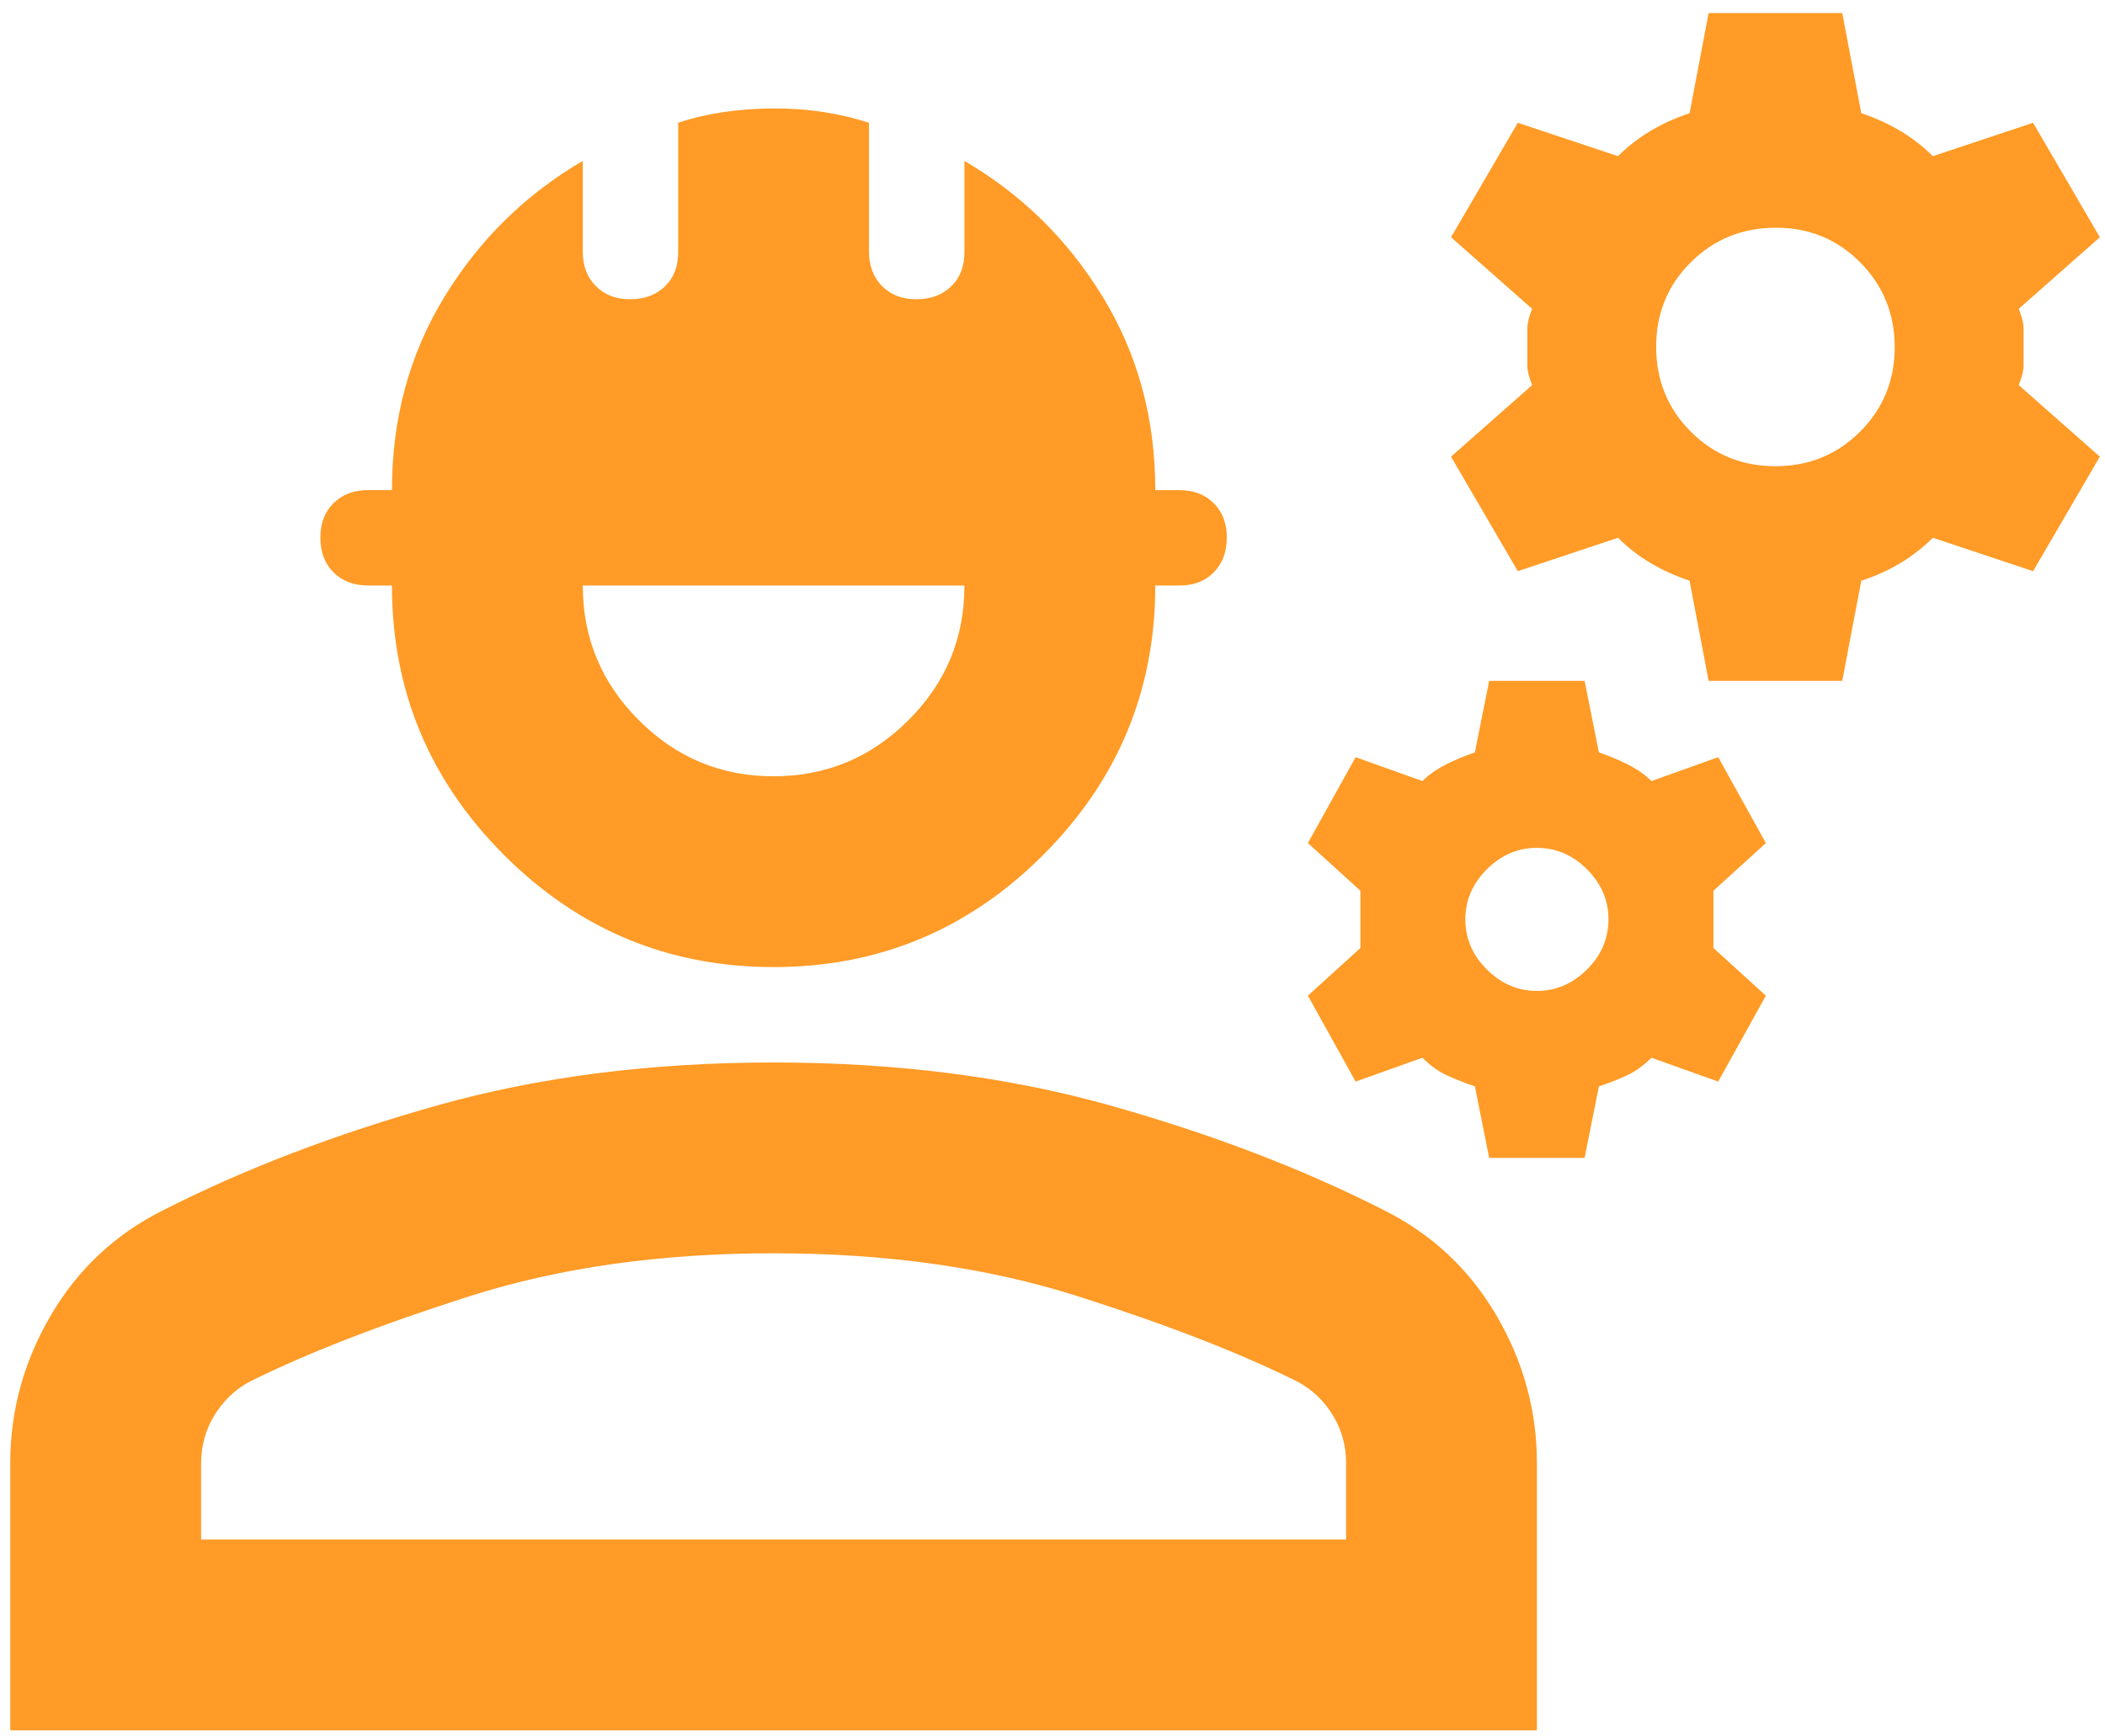 <svg width="40" height="33" viewBox="0 0 40 33" fill="none" xmlns="http://www.w3.org/2000/svg">
<path d="M0.195 32.884V27.807C0.195 26.81 0.452 25.873 0.966 24.997C1.48 24.12 2.19 23.456 3.096 23.002C4.637 22.217 6.375 21.552 8.309 21.008C10.243 20.464 12.373 20.192 14.7 20.192C17.027 20.192 19.157 20.464 21.091 21.008C23.025 21.552 24.763 22.217 26.304 23.002C27.21 23.456 27.921 24.12 28.434 24.997C28.948 25.873 29.205 26.81 29.205 27.807V32.884H0.195ZM3.822 29.258H25.579V27.807C25.579 27.475 25.496 27.172 25.33 26.901C25.165 26.629 24.945 26.417 24.672 26.266C23.584 25.722 22.187 25.178 20.48 24.634C18.773 24.09 16.847 23.818 14.7 23.818C12.553 23.818 10.627 24.09 8.922 24.634C7.216 25.178 5.818 25.722 4.728 26.266C4.456 26.417 4.237 26.629 4.072 26.901C3.906 27.172 3.823 27.475 3.822 27.807V29.258ZM14.7 18.379C12.706 18.379 10.998 17.669 9.578 16.249C8.158 14.828 7.448 13.121 7.448 11.127H6.994C6.722 11.127 6.504 11.044 6.338 10.878C6.172 10.713 6.089 10.493 6.088 10.22C6.087 9.947 6.17 9.728 6.338 9.562C6.506 9.396 6.725 9.314 6.994 9.314H7.448C7.448 7.954 7.78 6.73 8.445 5.642C9.11 4.554 9.986 3.693 11.074 3.058V4.781C11.074 5.053 11.157 5.272 11.324 5.439C11.491 5.606 11.71 5.689 11.98 5.687C12.251 5.686 12.471 5.603 12.639 5.439C12.807 5.275 12.889 5.055 12.887 4.781V2.333C13.159 2.242 13.446 2.175 13.748 2.13C14.05 2.085 14.368 2.062 14.7 2.061C15.033 2.06 15.35 2.083 15.652 2.13C15.954 2.177 16.241 2.245 16.513 2.333V4.781C16.513 5.053 16.597 5.272 16.763 5.439C16.93 5.606 17.149 5.689 17.42 5.687C17.691 5.686 17.91 5.603 18.078 5.439C18.246 5.275 18.329 5.055 18.326 4.781V3.058C19.414 3.693 20.291 4.554 20.955 5.642C21.62 6.73 21.953 7.954 21.953 9.314H22.406C22.678 9.314 22.897 9.397 23.064 9.564C23.231 9.731 23.314 9.949 23.312 10.22C23.311 10.491 23.228 10.71 23.064 10.878C22.899 11.046 22.68 11.129 22.406 11.127H21.953C21.953 13.121 21.242 14.828 19.822 16.249C18.402 17.669 16.695 18.379 14.7 18.379ZM14.7 14.753C15.697 14.753 16.551 14.398 17.262 13.688C17.973 12.979 18.328 12.125 18.326 11.127H11.074C11.074 12.124 11.429 12.978 12.14 13.688C12.851 14.399 13.704 14.754 14.7 14.753ZM28.298 22.005L28.026 20.645C27.845 20.585 27.672 20.517 27.506 20.442C27.34 20.367 27.181 20.254 27.029 20.102L25.76 20.555L24.853 18.923L25.851 18.016V16.928L24.853 16.022L25.76 14.39L27.029 14.844C27.15 14.723 27.301 14.617 27.482 14.526C27.664 14.435 27.845 14.36 28.026 14.3L28.298 12.94H30.111L30.383 14.3C30.565 14.36 30.746 14.435 30.927 14.526C31.109 14.617 31.26 14.723 31.381 14.844L32.65 14.39L33.556 16.022L32.559 16.928V18.016L33.556 18.923L32.65 20.555L31.381 20.102C31.23 20.253 31.071 20.366 30.905 20.442C30.74 20.518 30.566 20.586 30.383 20.645L30.111 22.005H28.298ZM29.205 18.832C29.567 18.832 29.885 18.696 30.157 18.424C30.429 18.152 30.565 17.835 30.565 17.473C30.565 17.11 30.429 16.793 30.157 16.521C29.885 16.249 29.567 16.113 29.205 16.113C28.842 16.113 28.525 16.249 28.253 16.521C27.981 16.793 27.845 17.11 27.845 17.473C27.845 17.835 27.981 18.152 28.253 18.424C28.525 18.696 28.842 18.832 29.205 18.832ZM32.468 12.94L32.106 11.036C31.834 10.945 31.585 10.832 31.359 10.697C31.133 10.562 30.928 10.403 30.746 10.22L28.842 10.855L27.573 8.679L29.114 7.319C29.054 7.168 29.024 7.047 29.024 6.957V6.231C29.024 6.141 29.054 6.02 29.114 5.869L27.573 4.509L28.842 2.333L30.746 2.968C30.927 2.786 31.132 2.627 31.359 2.491C31.586 2.354 31.835 2.241 32.106 2.152L32.468 0.248H35.007L35.369 2.152C35.641 2.242 35.891 2.356 36.118 2.493C36.345 2.629 36.549 2.788 36.729 2.968L38.633 2.333L39.902 4.509L38.361 5.869C38.421 6.02 38.452 6.141 38.452 6.231V6.957C38.452 7.047 38.421 7.168 38.361 7.319L39.902 8.679L38.633 10.855L36.729 10.22C36.548 10.401 36.344 10.56 36.118 10.697C35.892 10.834 35.643 10.947 35.369 11.036L35.007 12.94H32.468ZM33.738 8.86C34.372 8.86 34.909 8.641 35.348 8.202C35.786 7.763 36.005 7.227 36.004 6.594C36.003 5.961 35.783 5.424 35.346 4.984C34.908 4.544 34.372 4.325 33.738 4.328C33.103 4.33 32.566 4.549 32.128 4.986C31.689 5.422 31.47 5.958 31.471 6.594C31.472 7.23 31.692 7.766 32.129 8.204C32.567 8.641 33.103 8.86 33.738 8.86Z" fill="#FF9B26"/>
</svg>
